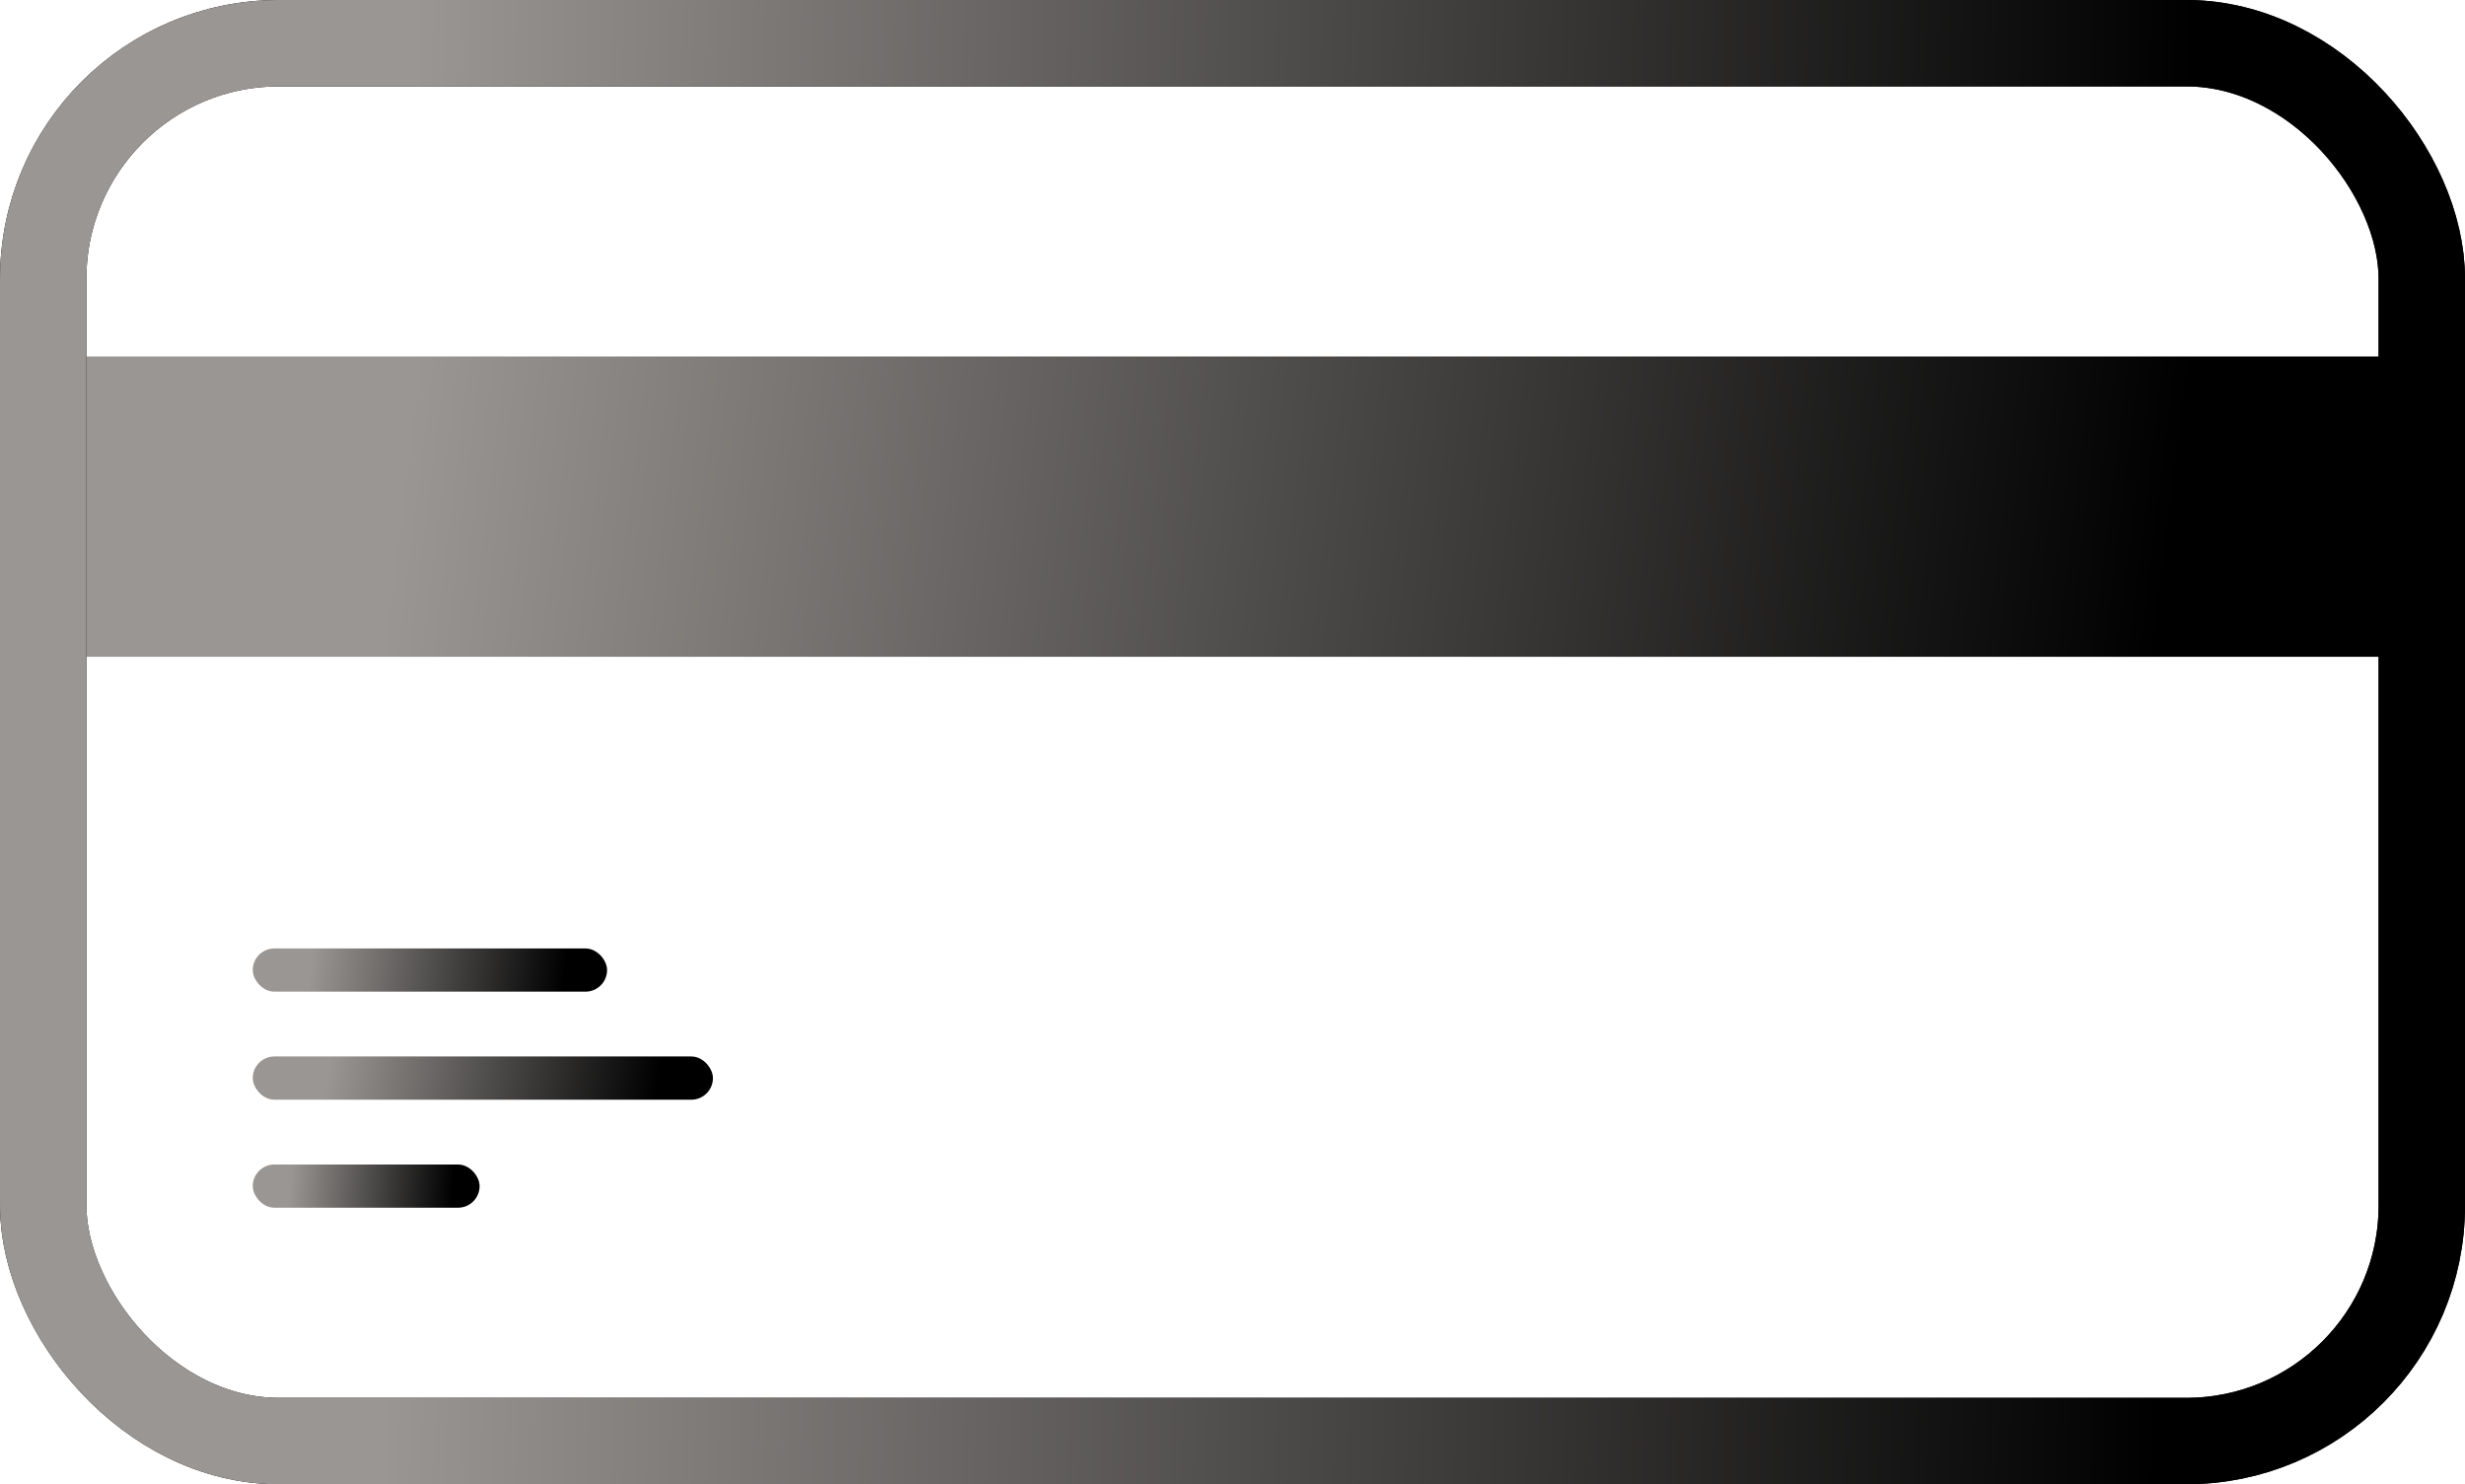 <?xml version="1.0" encoding="UTF-8"?> <svg xmlns="http://www.w3.org/2000/svg" width="1141" height="687" viewBox="0 0 1141 687" fill="none"> <rect y="165" width="1141" height="139" fill="url(#paint0_linear_248_331)"></rect> <rect x="117" y="439" width="164" height="20" rx="10" fill="url(#paint1_linear_248_331)"></rect> <rect x="117" y="489" width="213" height="20" rx="10" fill="url(#paint2_linear_248_331)"></rect> <rect x="117" y="539" width="105" height="20" rx="10" fill="url(#paint3_linear_248_331)"></rect> <rect x="20" y="20" width="1101" height="647" rx="109" stroke="black" stroke-width="40"></rect> <rect x="20" y="20" width="1101" height="647" rx="109" stroke="url(#paint4_linear_248_331)" stroke-width="40"></rect> <defs> <linearGradient id="paint0_linear_248_331" x1="-35" y1="141.5" x2="1002.5" y2="269" gradientUnits="userSpaceOnUse"> <stop offset="0.219" stop-color="#9A9694"></stop> <stop offset="1"></stop> </linearGradient> <linearGradient id="paint1_linear_248_331" x1="111.969" y1="435.619" x2="261.098" y2="453.926" gradientUnits="userSpaceOnUse"> <stop offset="0.219" stop-color="#9A9694"></stop> <stop offset="1"></stop> </linearGradient> <linearGradient id="paint2_linear_248_331" x1="110.466" y1="485.619" x2="302.196" y2="516.188" gradientUnits="userSpaceOnUse"> <stop offset="0.219" stop-color="#9A9694"></stop> <stop offset="1"></stop> </linearGradient> <linearGradient id="paint3_linear_248_331" x1="113.779" y1="535.619" x2="210.101" y2="543.189" gradientUnits="userSpaceOnUse"> <stop offset="0.219" stop-color="#9A9694"></stop> <stop offset="1"></stop> </linearGradient> <linearGradient id="paint4_linear_248_331" x1="-35" y1="-116.146" x2="1017.52" y2="-89.976" gradientUnits="userSpaceOnUse"> <stop offset="0.219" stop-color="#9A9694"></stop> <stop offset="1"></stop> </linearGradient> </defs> </svg> 